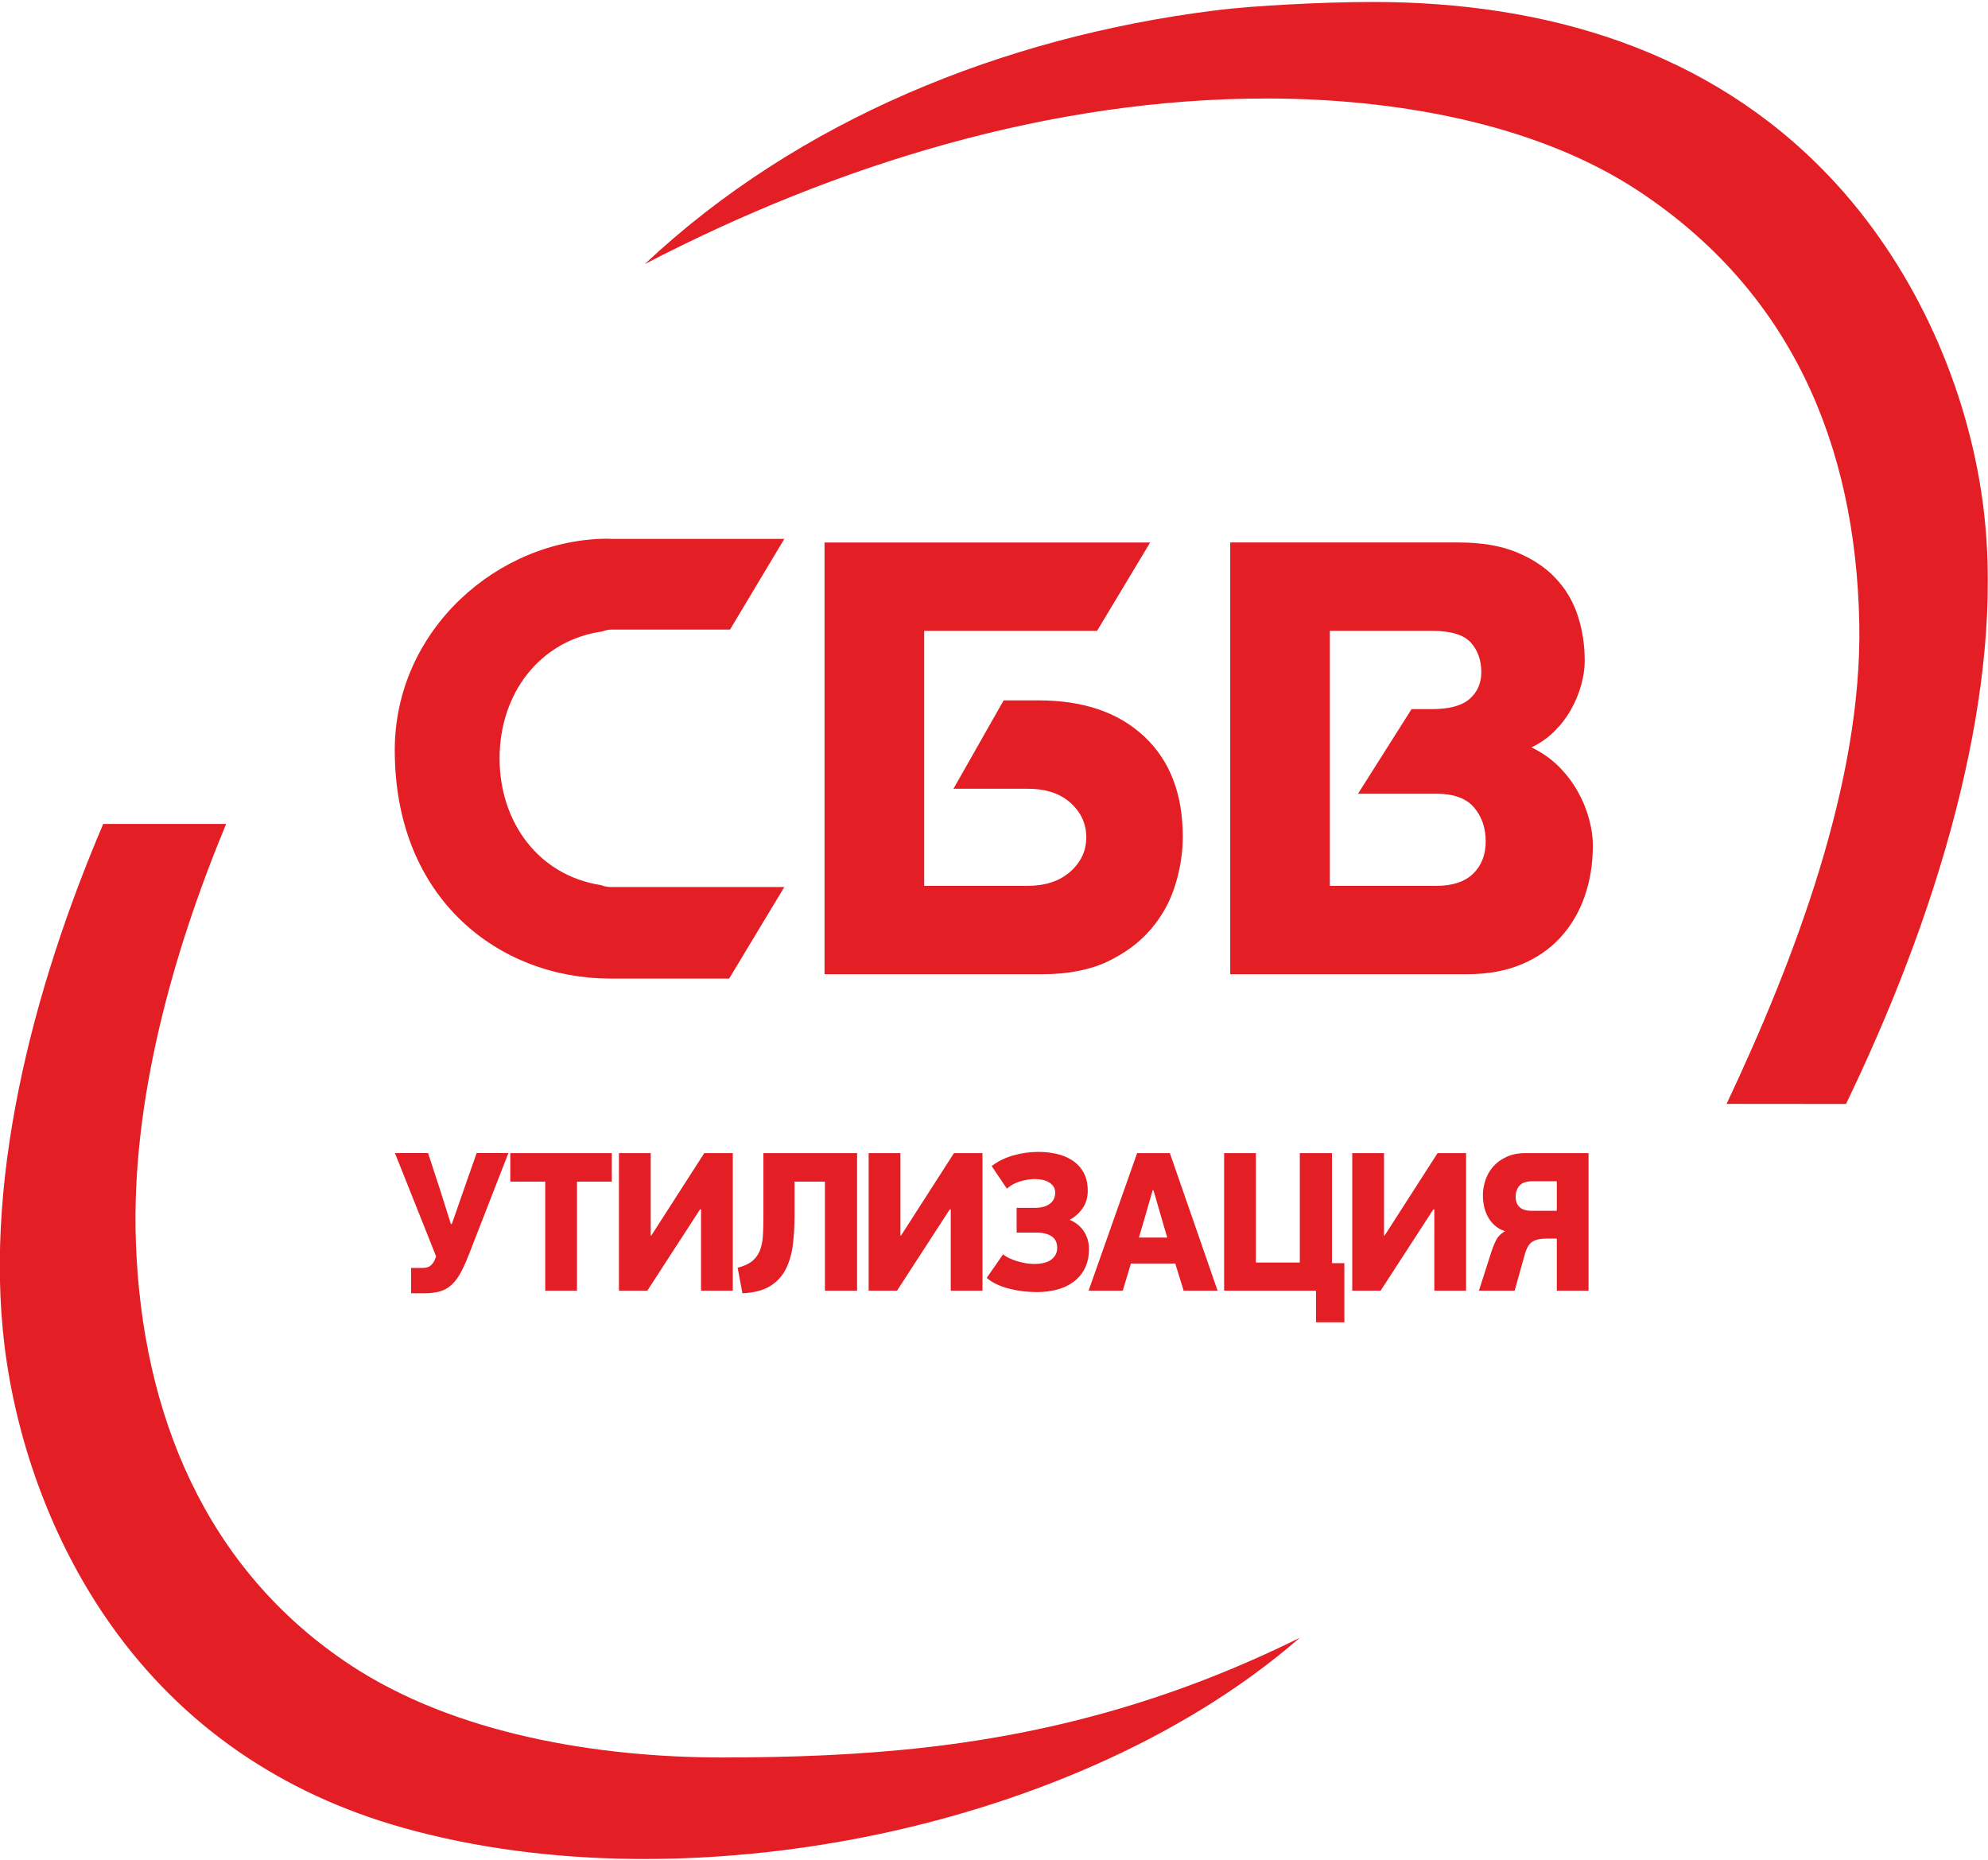 <?xml version="1.0" encoding="UTF-8"?>
<!DOCTYPE svg PUBLIC "-//W3C//DTD SVG 1.1//EN" "http://www.w3.org/Graphics/SVG/1.1/DTD/svg11.dtd">
<!-- Creator: CorelDRAW -->
<svg xmlns="http://www.w3.org/2000/svg" xml:space="preserve" width="155mm" height="145mm" version="1.1" style="shape-rendering:geometricPrecision; text-rendering:geometricPrecision; image-rendering:optimizeQuality; fill-rule:evenodd; clip-rule:evenodd"
viewBox="0 0 15500 14500"
 xmlns:xlink="http://www.w3.org/1999/xlink"
 xmlns:xodm="http://www.corel.com/coreldraw/odm/2003">
 <defs>
  <style type="text/css">
   <![CDATA[
    .fil0 {fill:#E31F25}
    .fil1 {fill:#E31F25;fill-rule:nonzero}
   ]]>
  </style>
 </defs>
 <g id="Слой_x0020_1">
  <g id="_105553135283520">
   <path class="fil0" d="M5027.2 2058.86c1493.41,-775.26 3162.79,-1290.89 4848.21,-1290.89 964.91,0 2082.14,180.55 2901.31,722 1183.77,782.4 1692.77,1973.18 1719.7,3370.9 23.86,1237.67 -505.04,2623.22 -1034.72,3745.91l931.31 0.36c37.82,-78.44 74.97,-157.23 111.4,-236.31 344.98,-748.61 636.27,-1541.25 815.68,-2346.68 157.52,-707.26 237.92,-1471.38 126.95,-2191.55 -138.88,-901.36 -553.66,-1792.47 -1182.71,-2455.56 -940.26,-991.16 -2218.88,-1361.66 -3557.29,-1361.66 -219.14,0 -439.83,7.69 -658.64,19.34 -196.96,10.5 -396.8,24.01 -592.47,48.85 -1628.99,206.76 -3227.51,846.57 -4428.73,1975.29z"/>
   <path class="fil0" d="M10134.59 12769.05c-919.68,454.74 -1858.9,733.97 -2909.15,853.98 -529.56,60.53 -1062.34,79.36 -1595.03,79.36 -964.95,0 -2081.83,-180.75 -2900.93,-722.3 -1132.73,-748.84 -1622.6,-1965.61 -1669.98,-3292.93 -19.92,-558.34 54.16,-1122.12 180.51,-1665.25 126.89,-545.26 308.51,-1080.27 523,-1597.73 -319.41,0 -638.81,0 -958.22,0 -541.38,1267.75 -962.59,2830.12 -750.12,4209.01 110.82,719.34 387.12,1437.89 807.94,2032.88 561.92,794.43 1339.14,1318.94 2273.76,1582.73 1146.5,323.61 2446.06,304.16 3608.12,73.58 1184.22,-234.96 2452.93,-738.53 3390.1,-1553.33z"/>
   <path class="fil1" d="M4697.28 4922.88c22.64,-8.57 44.85,-14.08 66.2,-14.08l928.23 0 423.57 -707.35 -1351.8 0c-6.61,0 -13.22,-1.37 -19.87,-1.37 -857.29,0 -1665.77,708.72 -1665.77,1648.68 0,1164.97 818.53,1781.01 1680.4,1781.01 1.8,0 3.49,-0.44 5.24,-0.44l0 0.44 921.47 0 430.33 -713.85 -1351.8 0c-26.75,0 -53.38,-5.95 -79.86,-15.45 -480.94,-74.23 -788.62,-486.35 -788.62,-988.11 0,-506.34 314.71,-920.92 802.28,-989.48zm6788.73 1888.65c-65.12,63.47 -161.29,95.19 -288.22,95.19l-366.74 0 -208.59 0 -253.84 0 0 -579.58 0 -138.79 0 -659.48 0 -75.05 0 -535.44 795.09 0c146.38,0 247.25,30.09 302.81,90.23 55.19,60.42 82.92,137.81 82.92,232.07 0,84.97 -30.07,153.96 -90.23,207.63 -60.41,53.79 -158.65,80.56 -295.5,80.56l-158.26 0 -417.2 659.48 609.54 0c136.86,0 235.38,36.13 295.54,107.9 60.4,71.33 90.49,159.32 90.49,263.78 0,104.15 -32.71,188.04 -97.81,251.5zm903.79 -425.07c-19.6,-73.4 -48.57,-144.84 -88.05,-214.94 -38.86,-70.07 -88.54,-135.19 -148.72,-195.66 -60.42,-60.14 -131.16,-109.81 -212.6,-148.72 68.44,-32.8 128.76,-75.05 180.88,-127.33 51.9,-51.86 95.19,-109 129.31,-170.94 34.32,-61.79 60.14,-125.28 78.32,-190.38 17.8,-65.12 26.78,-126.95 26.78,-185.68 0,-123.63 -17.78,-241.04 -53.97,-351.83 -35.58,-110.63 -93.5,-208.21 -173.13,-293.2 -80.01,-84.55 -181.84,-152.01 -305.43,-202.65 -123.89,-50.49 -273.75,-75.76 -449.5,-75.76l-1781.97 0 0 3366.36 1845.43 0c159.61,0 300.37,-25.1 422.72,-75.74 121.99,-50.61 224.76,-121.29 307.79,-212.6 82.96,-91.2 145.72,-197.96 188.06,-319.95 42.36,-122.36 63.48,-254.95 63.48,-398.31 0,-61.95 -9.53,-129.25 -29.4,-202.67zm-3468.39 -644.3c-200.35,-187.8 -474.89,-281.62 -823.26,-281.62l-272.89 0 -391.24 688.89 576.14 0c143.33,0 255.76,36.97 337.14,110.76 81.44,73.67 122.14,162.95 122.14,268.08 0,104.85 -41.54,193.98 -124.59,267.78 -83.07,73.69 -194.69,110.67 -334.69,110.67l-804.61 0 0 -584.43 0 -172.86 0 -798.55 0 -432.54 1348.18 0 413.86 -688.85 -2538.93 0 0 3366.2 1698.74 0c198.66,0 367.27,-32.81 505.79,-97.81 138.08,-65.54 251.5,-149.54 339.38,-252.33 88.03,-102.76 151.51,-217.86 190.53,-345.48 39.34,-127.17 58.77,-252.76 58.77,-376.76 0,-333.21 -100.14,-593.4 -300.46,-781.15z"/>
   <path class="fil1" d="M12385.61 8990.24l0 1072.94 -247.6 0 0 -406.44 -82.53 0c-45.68,0 -81.5,8.04 -107.45,24.14 -25.95,16.09 -46.19,50.61 -60.72,103.57l-77.89 278.73 -278.73 0 91.87 -286.53c11.43,-37.37 24.66,-71.63 39.73,-102.78 15.03,-31.13 39.19,-56.06 72.4,-74.75 -32.19,-10.38 -59.45,-25.68 -81.76,-45.93 -22.33,-20.26 -40.23,-43.36 -53.73,-69.31 -13.47,-25.95 -23.1,-53.21 -28.79,-81.75 -5.72,-28.55 -8.59,-55.79 -8.59,-81.74 0,-39.47 6.51,-78.93 19.48,-118.37 12.98,-39.45 32.98,-74.73 59.95,-105.88 27.01,-31.15 61.77,-56.58 104.34,-76.31 42.56,-19.71 92.92,-29.59 151.04,-29.59l488.98 0zm-247.6 219.57l-189.98 0c-46.73,0 -80.2,11.17 -100.45,33.73 -20.24,22.35 -30.36,51.92 -30.36,88.51 0,33.48 10.12,59.95 30.36,79.16 20.25,19.46 52.19,29.07 95.77,29.07l194.66 0 0 -230.47zm-8932.67 675.86l88.76 0c29.07,0 50.61,-6.51 64.63,-19.49 14.01,-12.95 25.28,-28.03 31.91,-45.93l9.36 -25.2 -320.81 -804.83 258.52 0 95 291.22 82.52 261.62 7.78 0 98.1 -281.87 95 -270.97 247.61 0 -306.78 787.99c-24.16,62.11 -47.26,113.4 -70.07,153.37 -22.83,39.94 -47.81,71.13 -74.77,93.44 -26.97,22.31 -57.08,37.68 -90.31,45.95 -33.18,8.3 -71.13,12.46 -113.69,12.46l-102.76 0 0 -197.76zm1293.38 -672.76l0 850.27 -247.63 0 0 -850.27 -272.51 0 0 -222.69 791.11 0 0 222.69 -270.97 0zm959.21 216.46l-411.11 633.81 -221.12 0 0 -1072.96 247.61 0 0 643.14 4.65 0 413.22 -643.14 222.15 0 0 1072.96 -247.6 0 0 -633.81 -7.8 0zm737.11 -216.46l0 255.4c0,84 -4.41,162.5 -13.23,235.15 -8.81,72.65 -27.32,136.54 -55.28,191.52 -27.99,54.98 -68.83,99.2 -122.27,132.39 -53.39,33.16 -125.34,51.9 -215.66,56.06l-37.39 -199.32c48.83,-12.48 86.73,-29.86 113.7,-52.19 26.99,-22.34 47.01,-49.84 59.97,-82.53 12.91,-32.67 20.75,-71.11 23.35,-115.24 2.6,-44.12 3.89,-94.71 3.89,-151.83l0 -492.1 730.37 0 0 1072.96 -250.75 0 0 -850.27 -236.7 0zm1209.89 216.46l-411.09 633.81 -221.13 0 0 -1072.96 247.6 0 0 643.14 4.68 0 413.19 -643.14 222.15 0 0 1072.96 -247.58 0 0 -633.81 -7.82 0zm691.37 -448.49c50.85,0 99.45,5.53 145.59,16.37 46.12,10.81 87.01,28.34 122.26,52.15 35.2,23.8 63.65,55.1 84.85,93.44 21.21,38.36 31.9,85.67 31.9,141.7 0,51.92 -13.27,97.17 -39.69,135.49 -26.41,38.34 -60.47,68.53 -102.01,90.32 47.78,19.74 84.98,49.66 111.34,89.56 26.41,39.9 39.74,85.4 39.74,136.23 0,61.26 -11.25,113.26 -33.5,155.74 -22.23,42.52 -52.23,77.44 -89.53,104.34 -37.33,26.93 -80.47,46.72 -129.25,59.18 -48.78,12.45 -99.68,18.69 -152.62,18.69 -37.39,0 -74.75,-2.35 -112.12,-7.03 -37.38,-4.65 -73.25,-11.47 -107.45,-20.23 -34.21,-8.75 -66.25,-20.31 -95.78,-34.26 -29.52,-13.94 -55.28,-30.36 -77.1,-49.06l127.71 -183.74c15.58,12.45 33.83,23.43 54.5,32.7 20.71,9.28 42.38,17.18 64.63,23.36 22.25,6.17 44.2,10.95 65.41,13.99 21.21,3.08 40.24,4.7 56.85,4.7 61.25,0 106.67,-11.69 136.25,-35.06 29.57,-23.35 44.38,-53.19 44.38,-89.53 0,-41.53 -14.54,-71.91 -43.61,-91.12 -29.04,-19.19 -69.17,-28.8 -119.91,-28.8l-152.6 0 0 -193.1 146.4 0c46.71,0 84.13,-10.44 112.1,-31.15 27.97,-20.67 42.06,-49.3 42.06,-85.66 0,-20.74 -4.99,-37.95 -14.8,-51.36 -9.82,-13.44 -22.4,-24.46 -37.37,-32.71 -14.99,-8.26 -32.25,-14.35 -51.38,-17.9 -19.15,-3.58 -38.17,-5.43 -56.84,-5.43 -33.25,0 -69.85,5.68 -109.81,17.09 -39.98,11.42 -75.52,30.63 -106.67,57.64l-118.35 -175.99c46.72,-36.33 102.36,-63.88 166.63,-82.51 64.32,-18.61 130.29,-28.05 197.79,-28.05zm1066.94 870.52l-345.72 0 -63.84 211.78 -266.29 0 378.41 -1072.96 255.37 0 372.22 1072.96 -264.76 0 -65.39 -211.78zm-283.41 -202.44l221.09 0 -21.79 -73.19 -85.64 -295.86 -6.2 0 -85.67 295.86 -21.79 73.19zm1505.22 -658.74l0 858.06 96.54 0 0 460.96 -221.11 0 0 -246.06 -716.32 0 0 -1072.96 247.58 0 0 853.4 342.59 0 0 -853.4 250.72 0zm790.29 439.15l-411.11 633.81 -221.14 0 0 -1072.96 247.63 0 0 643.14 4.63 0 413.2 -643.14 222.17 0 0 1072.96 -247.6 0 0 -633.81 -7.78 0z"/>
  </g>
 </g>
</svg>
